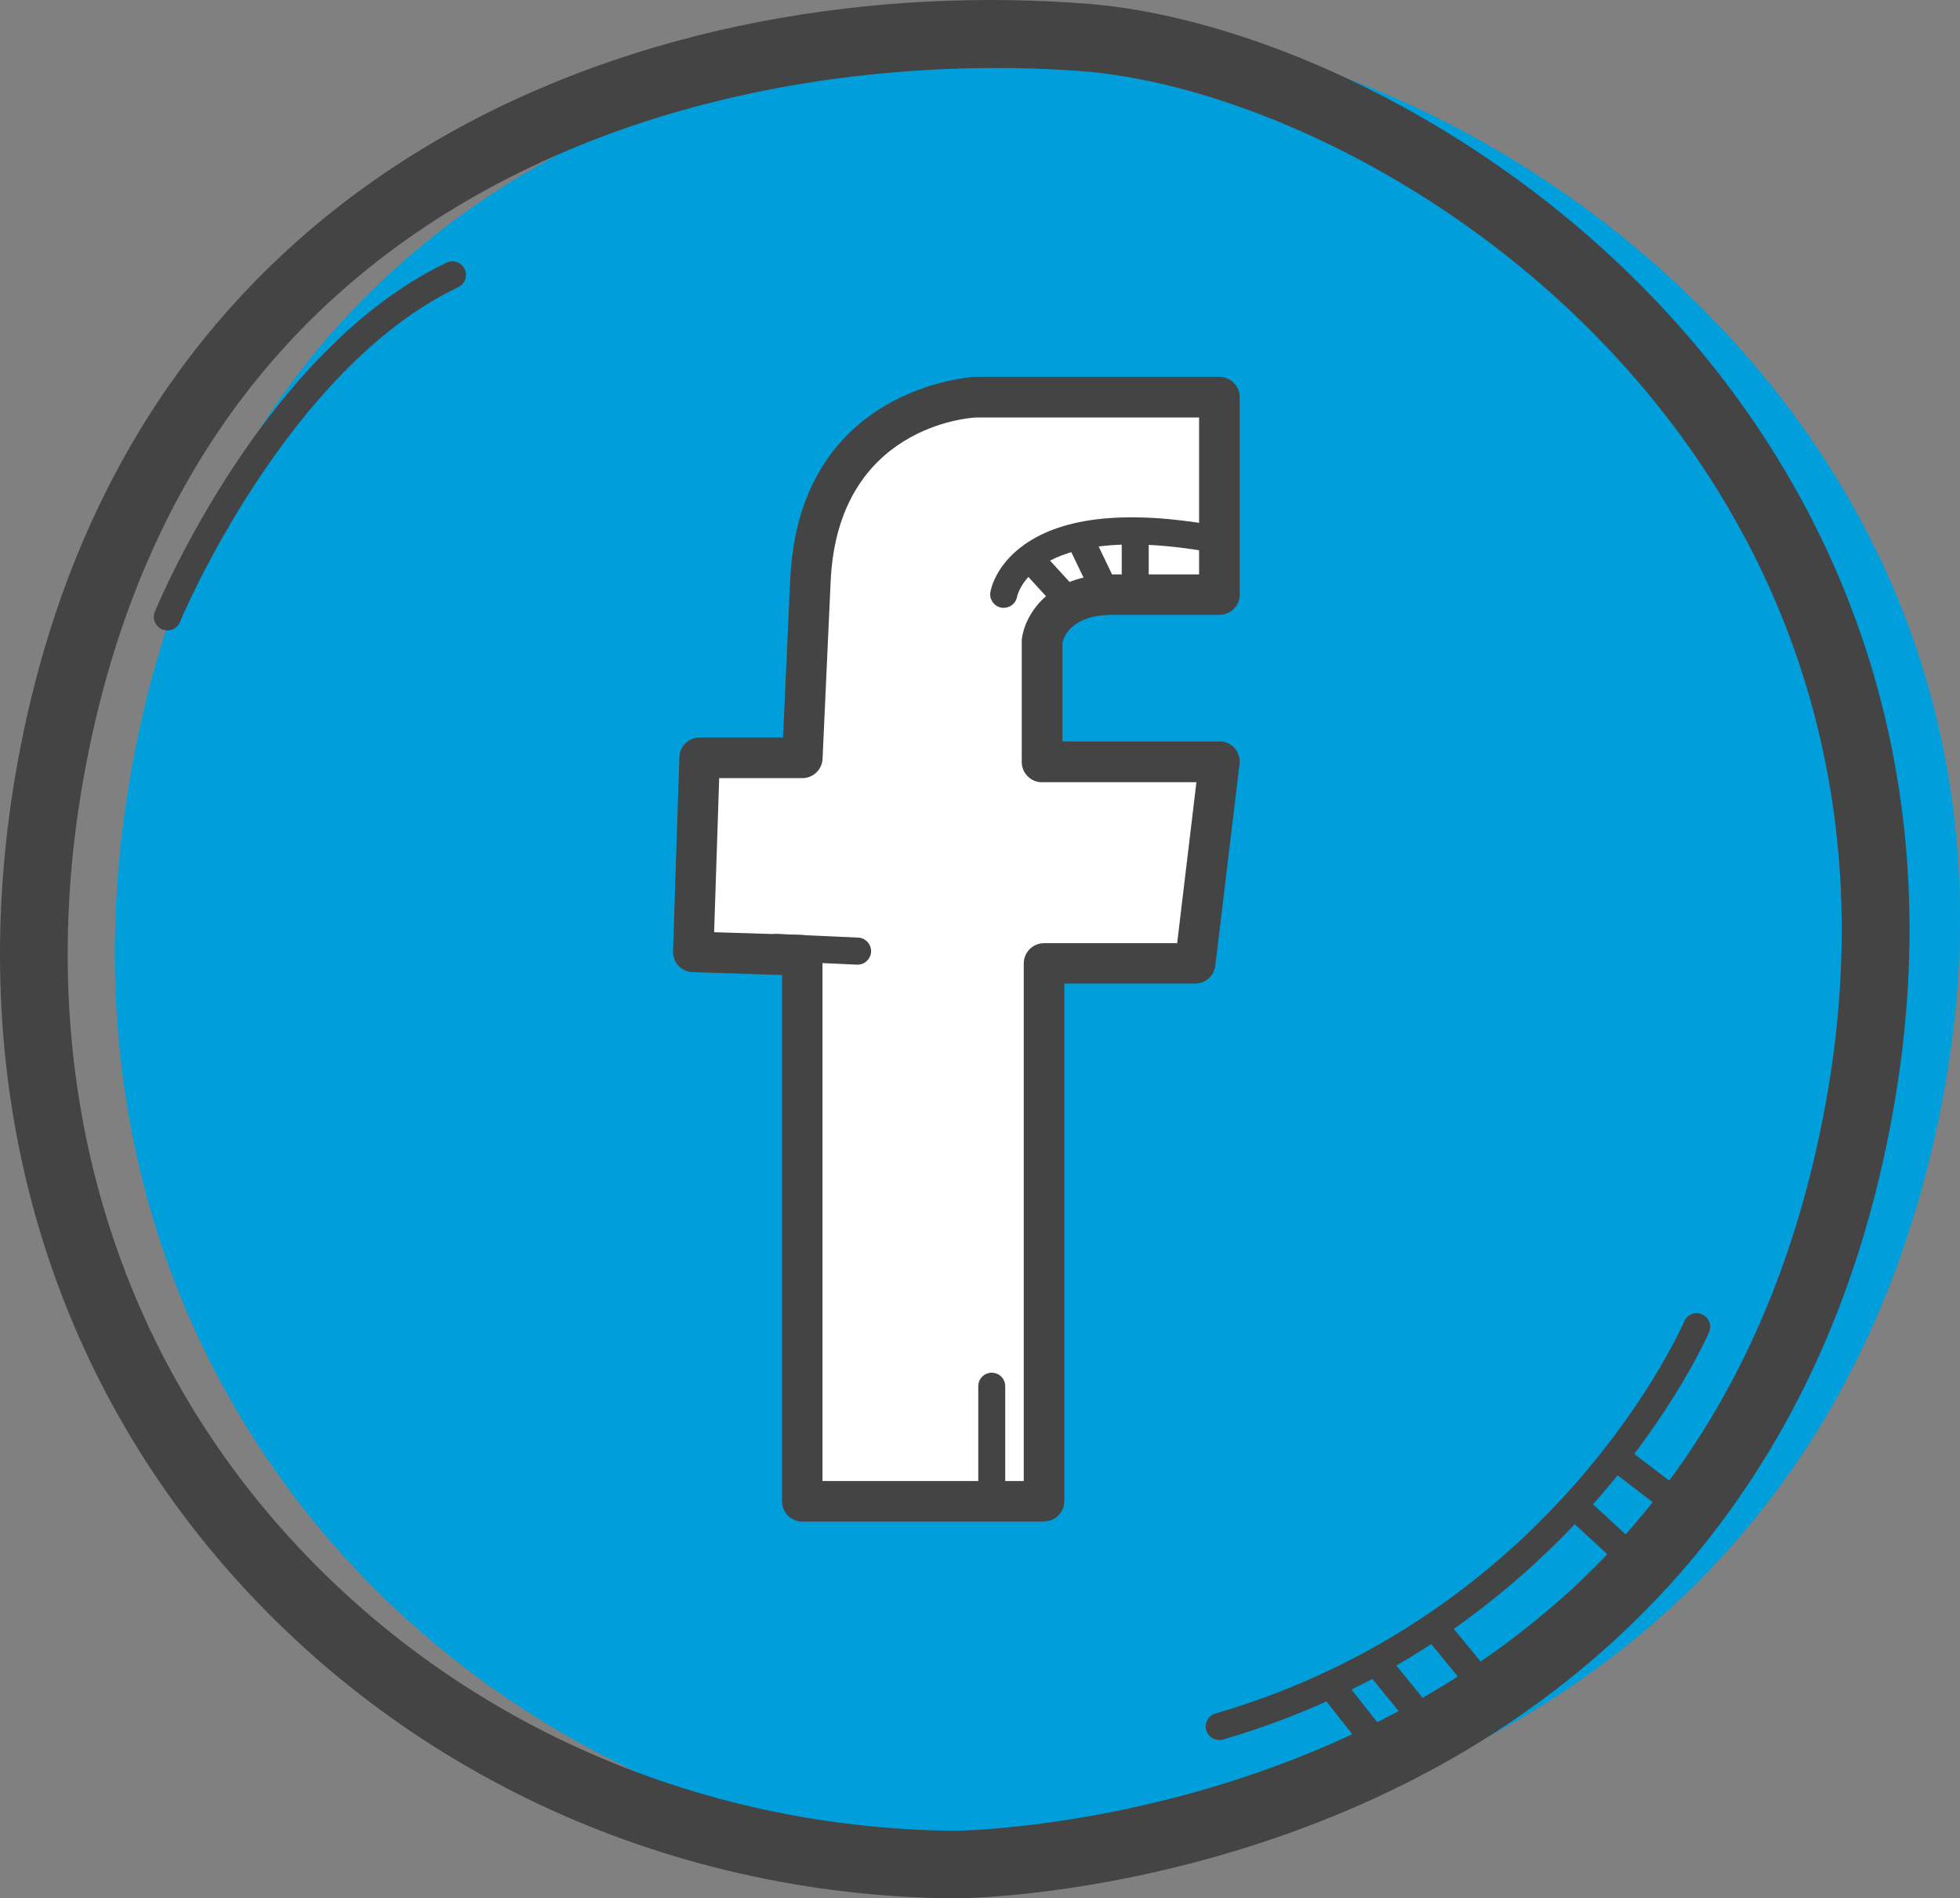 <svg xmlns="http://www.w3.org/2000/svg" id="Layer_2" data-name="Layer 2" viewBox="0 0 213.64 206.93"><rect x="0" y="0" width="213.64" height="206.93" fill="#808080" stroke="none"/><defs><style>      .cls-1 {        fill: #444;      }      .cls-1, .cls-2, .cls-3 {        stroke-width: 0px;      }      .cls-2 {        fill: #fff;      }      .cls-3 {        fill: #009fdc;      }    </style></defs><g id="DESIGNED_BY_FREEPIK" data-name="DESIGNED BY FREEPIK"><g><path class="cls-3" d="m112.86,203.04s79.13-1.12,97.59-77.2C228.91,49.76,162.9,6.68,127.09,3.89,91.29,1.09,28.08,12.84,14.65,82.2c-13.43,69.37,38.66,120.27,98.21,120.83Z"></path><path class="cls-2" d="m87.45,104.14v59.52h26.35v-58.64h16.47l2.64-21.98-19.33.02v-13.18s.66-5.05,7.69-5.05h11.64v-21.52h-26.57s-17.13.66-18.01,19.98l-.88,19.33h-11.2l-.69,21.15,11.89.38Z"></path><path class="cls-1" d="m113.8,165.86h-26.35c-1.22,0-2.21-.99-2.21-2.21v-57.37l-9.74-.31c-.59-.02-1.14-.27-1.54-.7-.4-.43-.62-1-.6-1.59l.69-21.15c.04-1.19,1.02-2.14,2.21-2.14h9.09l.78-17.21c.96-21.11,19.94-22.09,20.13-22.1h26.66c1.22,0,2.21.99,2.21,2.21v21.52c0,1.22-.99,2.21-2.21,2.21h-11.64c-4.42,0-5.31,2.32-5.47,3.05v10.75h17.11s0-.01,0-.01c.63,0,1.23.27,1.65.74.42.47.62,1.1.54,1.73l-2.64,21.98c-.13,1.11-1.08,1.95-2.2,1.95h-14.26v56.42c0,1.22-.99,2.21-2.21,2.21Zm-24.14-4.42h21.93v-56.42c0-1.22.99-2.21,2.21-2.21h14.51l2.1-17.55h-16.83s0,.01,0,.01c-.59,0-1.15-.23-1.56-.65-.42-.41-.65-.98-.65-1.56v-13.18c0-.1,0-.19.02-.29.31-2.41,2.78-6.98,9.88-6.98h9.43v-17.1h-24.36c-.52.03-15.03.88-15.8,17.87l-.88,19.33c-.05,1.18-1.03,2.11-2.21,2.11h-9.06l-.55,16.79,9.67.31c1.19.04,2.14,1.02,2.14,2.21v57.3Z"></path><path class="cls-1" d="m104.01,206.93h-.03c-32-.3-61.67-14.32-81.41-38.47C3.18,144.74-4.05,113.93,2.18,81.7,14.9,15.99,72.81-3.16,118.53.41c20,1.56,50.6,15.54,70.49,42.52,12.27,16.64,25.03,44.71,16.17,83.92-9.35,41.39-36.41,60.97-57.47,70.12-22.66,9.84-42.87,9.96-43.72,9.96ZM108.65,7.41c-13.1,0-33.69,1.97-53.34,12.05C30.58,32.15,15.14,53.56,9.42,83.11c-5.81,30.04.88,58.69,18.85,80.68,18.34,22.44,45.95,35.48,75.74,35.77.58,0,19.95-.24,41.01-9.45,28.21-12.33,46.03-34.16,52.97-64.88,8.25-36.49-3.56-62.51-14.91-77.92-18.52-25.12-46.75-38.11-65.13-39.55-2.33-.18-5.5-.35-9.3-.35Z"></path><path class="cls-1" d="m93.48,105.15s-.05,0-.07,0l-8.88-.4c-.81-.04-1.44-.73-1.41-1.54.04-.82.75-1.43,1.54-1.41l8.88.4c.81.04,1.44.73,1.41,1.54-.04.79-.69,1.41-1.47,1.41Z"></path><path class="cls-1" d="m132.9,189.67c-.64,0-1.23-.42-1.42-1.06-.23-.78.22-1.6,1-1.83,37.26-10.85,50.97-42.43,51.1-42.74.32-.75,1.18-1.1,1.93-.78.75.32,1.1,1.18.79,1.93-.14.33-14.41,33.19-53,44.43-.14.04-.28.06-.41.06Z"></path><path class="cls-1" d="m150.73,192.35c-.44,0-.87-.19-1.16-.56l-5.7-7.23c-.5-.64-.39-1.57.24-2.07.64-.5,1.57-.39,2.07.24l5.7,7.23c.5.64.39,1.57-.24,2.07-.27.21-.59.32-.91.32Z"></path><path class="cls-1" d="m155.73,189.67c-.43,0-.85-.18-1.14-.54l-5-6.12c-.52-.63-.42-1.56.21-2.07.63-.52,1.56-.42,2.07.21l5,6.12c.52.63.42,1.56-.21,2.07-.27.22-.6.33-.93.33Z"></path><path class="cls-1" d="m161.55,185.12c-.43,0-.85-.18-1.14-.54l-5.22-6.36c-.52-.63-.42-1.56.21-2.08.63-.52,1.56-.42,2.08.21l5.22,6.36c.52.63.42,1.56-.21,2.08-.27.22-.61.33-.93.33Z"></path><path class="cls-1" d="m178.41,171.84c-.36,0-.71-.13-1-.39l-6.79-6.25c-.6-.55-.64-1.48-.09-2.08.55-.6,1.48-.64,2.08-.09l6.79,6.25c.6.55.64,1.48.09,2.08-.29.32-.69.48-1.09.48Z"></path><path class="cls-1" d="m183.07,165.59c-.31,0-.63-.1-.89-.3l-6.55-5c-.65-.49-.77-1.42-.28-2.07.49-.65,1.42-.77,2.07-.28l6.55,5c.65.49.77,1.42.28,2.07-.29.38-.73.58-1.17.58Z"></path><path class="cls-1" d="m18.24,68.72c-.19,0-.38-.04-.56-.11-.75-.31-1.11-1.17-.8-1.93.48-1.16,11.98-28.59,31.8-38.05.73-.35,1.61-.04,1.97.7.35.74.04,1.62-.7,1.97-18.8,8.97-30.23,36.24-30.34,36.51-.23.57-.78.91-1.36.91Z"></path><path class="cls-1" d="m109.41,66.26c-.08,0-.16,0-.24-.02-.8-.13-1.35-.89-1.22-1.69.05-.29.55-2.93,3.67-5.16,4.31-3.07,11.28-3.79,20.73-2.13.8.14,1.34.91,1.2,1.71-.14.8-.9,1.34-1.71,1.2-10.75-1.89-16-.16-18.5,1.62-2.12,1.51-2.47,3.2-2.47,3.22-.12.73-.74,1.24-1.45,1.24Z"></path><path class="cls-1" d="m115.83,66.26c-.4,0-.8-.16-1.09-.48l-3.16-3.45c-.55-.6-.51-1.53.09-2.08.6-.55,1.53-.51,2.08.09l3.16,3.45c.55.6.51,1.53-.09,2.08-.28.26-.64.39-1,.39Z"></path><path class="cls-1" d="m119.79,64.54c-.55,0-1.08-.31-1.33-.84l-1.79-3.73c-.35-.73-.04-1.62.69-1.97.73-.35,1.62-.04,1.97.69l1.79,3.73c.35.73.04,1.62-.69,1.97-.21.1-.42.15-.64.15Z"></path><path class="cls-1" d="m123.74,64.54c-.81,0-1.47-.66-1.47-1.47v-5.18c0-.81.66-1.47,1.47-1.47s1.47.66,1.47,1.47v5.18c0,.81-.66,1.47-1.47,1.47Z"></path><path class="cls-1" d="m108.1,165.13c-.81,0-1.47-.66-1.47-1.47v-12.56c0-.81.66-1.47,1.47-1.47s1.47.66,1.47,1.47v12.56c0,.81-.66,1.47-1.47,1.47Z"></path></g></g></svg>